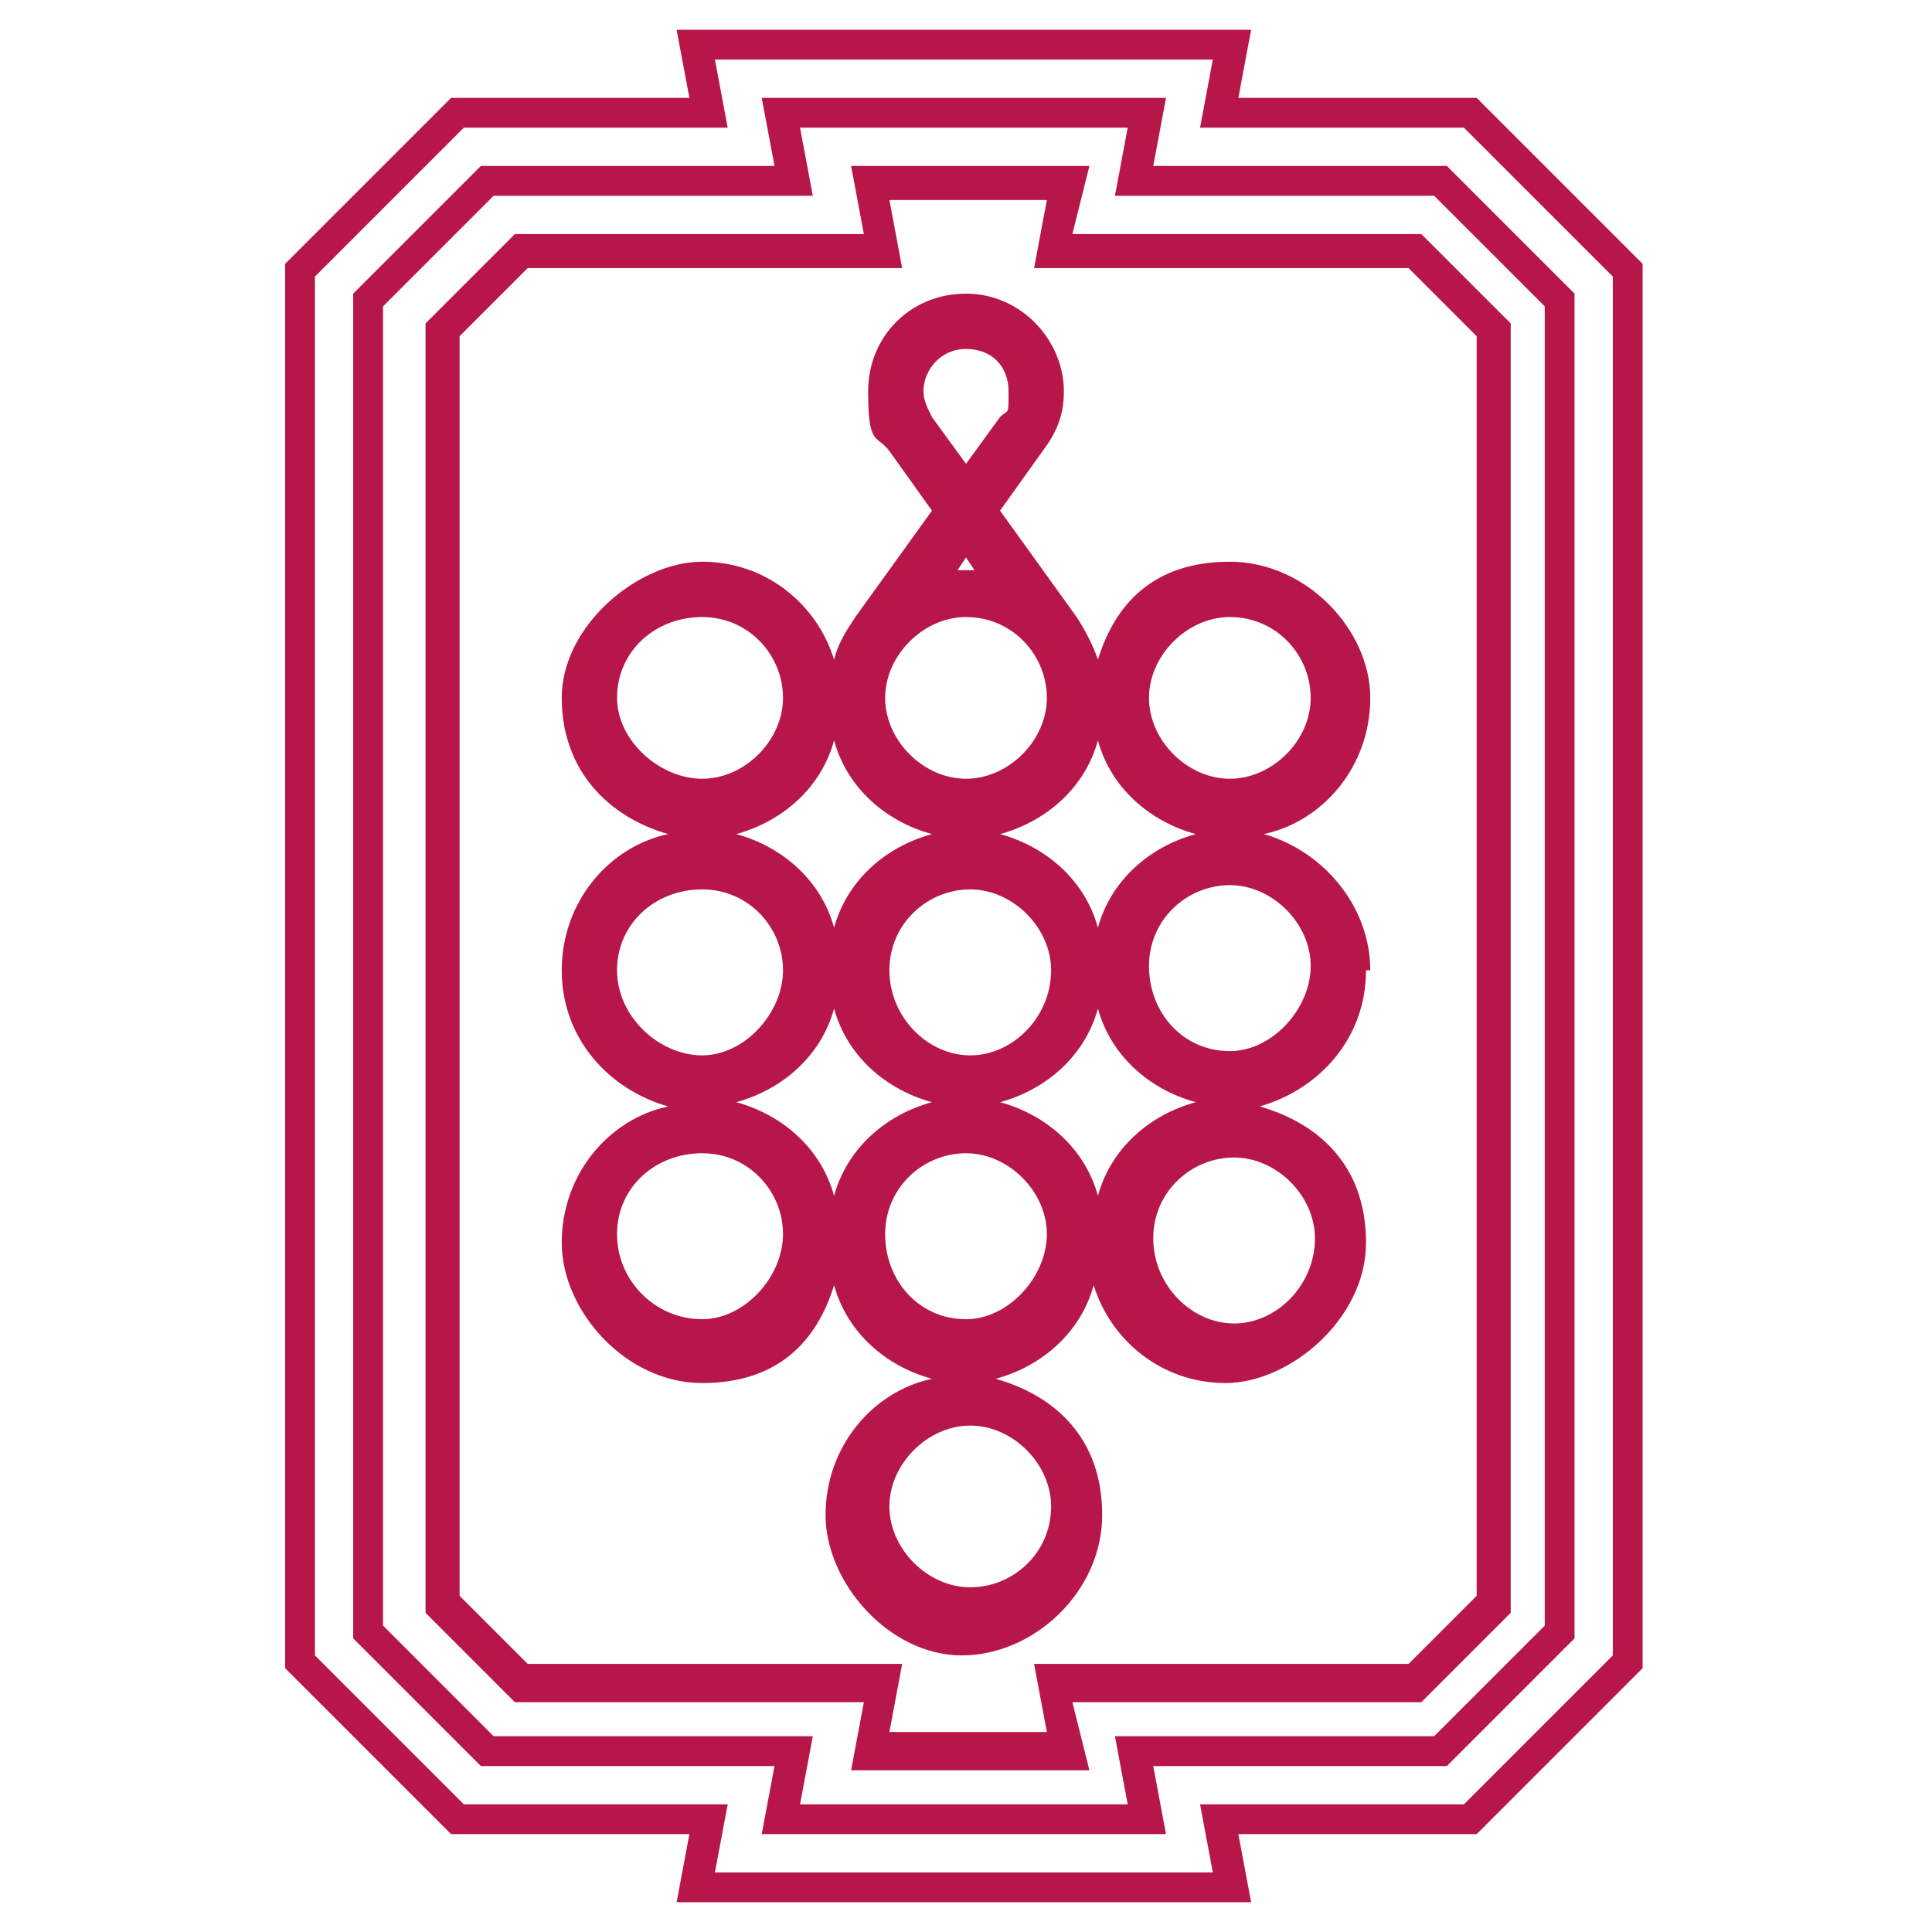 <?xml version="1.0" encoding="UTF-8"?>
<svg id="_レイヤー_1" xmlns="http://www.w3.org/2000/svg" version="1.1" viewBox="0 0 45.4 45.4">
  <!-- Generator: Adobe Illustrator 29.6.1, SVG Export Plug-In . SVG Version: 2.1.1 Build 9)  -->
  <defs>
    <style>
      .st0 {
        fill: #b71649;
      }

      .st1 {
        fill: #fff;
      }
    </style>
  </defs>
  <rect class="st1" width="45.4" height="45.4"/>
  <g>
    <path class="st0" d="M33.4,5.5h-8.2l.4-1.6h-5.6l.3,1.6h-8.2l-2.1,2.1v30.3l2.1,2.1h8.2l-.3,1.6h5.6l-.4-1.6h8.2l2.1-2.1V7.6l-2.1-2.1ZM34.7,37.5l-1.6,1.6h-8.8l.3,1.6h-3.7l.3-1.6h-8.8l-1.6-1.6V7.9l1.6-1.6h8.8l-.3-1.6h3.7l-.3,1.6h8.8l1.6,1.6v29.7Z"/>
    <path class="st0" d="M34,3.9h-6.9l.3-1.6h-9.5l.3,1.6h-6.9l-3,3v31.6l3,3h6.9l-.3,1.6h9.5l-.3-1.6h6.9l3-3V6.9l-3-3ZM36.3,38.2l-2.6,2.6h-7.5l.3,1.6h-7.7l.3-1.6h-7.5l-2.6-2.6V7.2l2.6-2.6h7.5l-.3-1.6h7.7l-.3,1.6h7.5l2.6,2.6v31Z"/>
    <path class="st0" d="M34.7,2.3h-5.6l.3-1.6h-13.5l.3,1.6h-5.6l-3.9,3.9v33l3.9,3.9h5.6l-.3,1.6h13.5l-.3-1.6h5.6l3.9-3.9V6.2l-3.9-3.9ZM37.9,38.9l-3.5,3.5h-6.2l.3,1.6h-11.7l.3-1.6h-6.2l-3.5-3.5V6.5l3.5-3.5h6.2l-.3-1.6h11.7l-.3,1.6h6.2l3.5,3.5v32.3Z"/>
    <path class="st0" d="M32.2,22.8c0-1.5-1.1-2.8-2.5-3.2,1.4-.3,2.5-1.6,2.5-3.2s-1.5-3.2-3.3-3.2-2.7,1-3.1,2.3c-.1-.3-.3-.7-.5-1l-1.8-2.5,1-1.4c.3-.4.5-.8.5-1.4,0-1.2-1-2.3-2.3-2.3s-2.3,1-2.3,2.3.2,1,.5,1.4l1,1.4-1.8,2.5c-.2.3-.4.6-.5,1-.4-1.3-1.6-2.3-3.1-2.3s-3.3,1.5-3.3,3.2,1.1,2.8,2.5,3.2c-1.4.3-2.5,1.6-2.5,3.2s1.1,2.8,2.5,3.2c-1.4.3-2.5,1.6-2.5,3.2s1.5,3.3,3.3,3.3,2.7-1,3.1-2.3c.3,1.1,1.2,1.9,2.3,2.2-1.4.3-2.5,1.6-2.5,3.2s1.5,3.3,3.2,3.3,3.3-1.5,3.3-3.3-1.1-2.8-2.5-3.2c1.1-.3,2-1.1,2.3-2.2.4,1.3,1.6,2.3,3.1,2.3s3.3-1.5,3.3-3.3-1.1-2.8-2.5-3.2c1.4-.4,2.5-1.6,2.5-3.2ZM28.9,14.5c1.1,0,1.9.9,1.9,1.9s-.9,1.9-1.9,1.9-1.9-.9-1.9-1.9.9-1.9,1.9-1.9ZM25.8,17.4c.3,1.1,1.2,1.9,2.3,2.2-1.1.3-2,1.1-2.3,2.2-.3-1.1-1.2-1.9-2.3-2.2,1.1-.3,2-1.1,2.3-2.2ZM24.7,22.8c0,1.1-.9,2-1.9,2s-1.9-.9-1.9-2,.9-1.9,1.9-1.9,1.9.9,1.9,1.9ZM21.9,9.8c-.1-.2-.2-.4-.2-.6,0-.5.4-1,1-1s1,.4,1,1,0,.4-.2.6l-.8,1.1-.8-1.1ZM22.9,13.4s-.2,0-.2,0-.2,0-.2,0l.2-.3.2.3ZM22.7,14.5c1.1,0,1.9.9,1.9,1.9s-.9,1.9-1.9,1.9-1.9-.9-1.9-1.9.9-1.9,1.9-1.9ZM19.6,17.4c.3,1.1,1.2,1.9,2.3,2.2-1.1.3-2,1.1-2.3,2.2-.3-1.1-1.2-1.9-2.3-2.2,1.1-.3,2-1.1,2.3-2.2ZM14.5,16.4c0-1.1.9-1.9,2-1.9s1.9.9,1.9,1.9-.9,1.9-1.9,1.9-2-.9-2-1.9ZM14.5,22.8c0-1.1.9-1.9,2-1.9s1.9.9,1.9,1.9-.9,2-1.9,2-2-.9-2-2ZM16.5,31c-1.1,0-2-.9-2-2s.9-1.9,2-1.9,1.9.9,1.9,1.9-.9,2-1.9,2ZM19.6,28.1c-.3-1.1-1.2-1.9-2.3-2.2,1.1-.3,2-1.1,2.3-2.2.3,1.1,1.2,1.9,2.3,2.2-1.1.3-2,1.1-2.3,2.2ZM24.7,35.4c0,1.1-.9,1.9-1.9,1.9s-1.9-.9-1.9-1.9.9-1.9,1.9-1.9,1.9.9,1.9,1.9ZM22.7,31c-1.1,0-1.9-.9-1.9-2s.9-1.9,1.9-1.9,1.9.9,1.9,1.9-.9,2-1.9,2ZM25.8,28.1c-.3-1.1-1.2-1.9-2.3-2.2,1.1-.3,2-1.1,2.3-2.2.3,1.1,1.2,1.9,2.3,2.2-1.1.3-2,1.1-2.3,2.2ZM30.9,29.1c0,1.1-.9,2-1.9,2s-1.9-.9-1.9-2,.9-1.9,1.9-1.9,1.9.9,1.9,1.9ZM28.9,24.7c-1.1,0-1.9-.9-1.9-2s.9-1.9,1.9-1.9,1.9.9,1.9,1.9-.9,2-1.9,2Z"/>
  </g>
</svg>